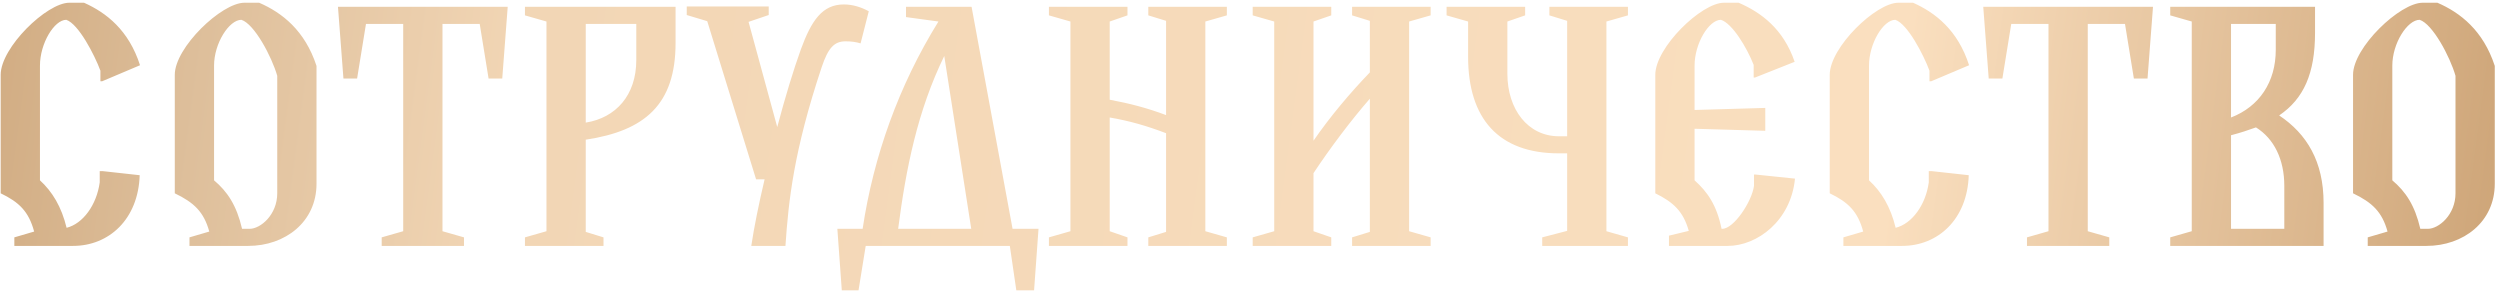 <?xml version="1.0" encoding="UTF-8"?> <svg xmlns="http://www.w3.org/2000/svg" width="366" height="43" viewBox="0 0 366 43" fill="none"><path d="M14.6 25.05H15L20.45 25.65C20.25 32.1 15.95 36 10.7 36H2.1V34.75L5 33.9C4.2 30.95 2.8 29.6 0.1 28.3V10.95C0.1 6.95 6.85 0.4 10.15 0.4H12.3C15.55 1.85 18.85 4.4 20.5 9.55L14.95 11.9H14.7V10.35C13.85 8.05 11.5 3.5 9.7 2.9C7.95 2.9 5.85 6.35 5.85 9.6V26.4C7.65 28.05 9 30.25 9.75 33.35C12.15 32.75 14.15 30 14.6 26.7V25.05ZM37.938 0.4C41.288 1.85 44.638 4.45 46.338 9.65V26.9C46.338 32.5 41.738 36 36.338 36H27.738V34.75L30.638 33.9C29.838 31 28.388 29.65 25.588 28.3V10.95C25.588 6.95 32.438 0.4 35.788 0.4H37.938ZM40.588 28.3V11.1C39.788 8.3 37.238 3.5 35.338 2.9C33.538 2.9 31.338 6.35 31.338 9.6V26.4C33.288 28.05 34.638 30.05 35.438 33.5H36.538C38.138 33.5 40.588 31.45 40.588 28.3ZM74.329 1L73.529 11.5H71.529L70.229 3.5H64.779V33.85L67.929 34.75V36H55.879V34.75L59.029 33.85V3.5H53.579L52.279 11.5H50.279L49.479 1H74.329ZM98.903 1V6.3C98.903 15.3 94.403 19.15 85.753 20.45V33.95L88.353 34.75V36H76.853V34.75L80.003 33.85V3.15L76.853 2.25V1H98.903ZM85.753 17.95C90.153 17.25 93.153 13.95 93.153 8.8V3.5H85.753V17.95ZM123.539 0.65C124.839 0.65 126.089 1.05 127.189 1.65L125.989 6.35C125.339 6.15 124.639 6.05 123.789 6.05C122.139 6.05 121.239 7 120.289 9.85C116.189 22.15 115.439 29.4 114.989 36H109.989C110.389 33.3 111.089 29.85 111.939 26.25H110.689L103.539 3.1L100.539 2.2V0.95H112.539V2.2L109.589 3.2L113.789 18.6C114.939 14.25 116.189 10.15 117.239 7.25C118.789 3 120.389 0.65 123.539 0.65ZM152.039 33.5L151.389 42.5H148.789L147.839 36H126.739L125.689 42.5H123.239L122.589 33.5H126.289C127.889 22.85 131.589 12.5 137.389 3.15L132.639 2.5V1H142.239L148.239 33.5H152.039ZM131.489 33.5H142.189L138.239 8.2C134.339 16.2 132.639 24.6 131.489 33.5ZM179.612 2.25L176.462 3.15V33.85L179.612 34.75V36H168.112V34.75L170.712 33.95V19.5C167.812 18.4 165.362 17.7 162.462 17.2V33.85L165.062 34.75V36H153.562V34.75L156.712 33.85V3.15L153.562 2.25V1H165.062V2.25L162.462 3.15V14.6C165.412 15.15 167.912 15.8 170.712 16.85V3.05L168.112 2.25V1H179.612V2.25ZM209.446 2.25L206.296 3.15V33.85L209.446 34.75V36H197.946V34.75L200.546 33.95V14.45C197.796 17.6 194.746 21.65 192.296 25.35V33.85L194.896 34.75V36H183.396V34.75L186.546 33.85V3.15L183.396 2.25V1H194.896V2.25L192.296 3.15V20.6C194.696 17.1 197.746 13.5 200.546 10.6V3.05L197.946 2.25V1H209.446V2.25ZM238.33 2.25L235.18 3.15V33.85L238.33 34.75V36H225.78V34.75L229.43 33.8V22.45H228.23C219.38 22.45 214.93 17.35 214.93 8.3V3.15L211.78 2.25V1H223.28V2.25L220.68 3.15V10.8C220.68 16 223.68 19.95 228.23 19.95H229.43V3.05L226.83 2.25V1H238.33V2.25ZM256.986 25.55L262.786 26.15C262.186 32.35 257.236 36 252.936 36H244.336V34.5L247.236 33.8C246.436 30.95 244.986 29.6 242.336 28.3V10.95C242.336 6.95 249.086 0.4 252.386 0.4H254.536C257.786 1.8 261.086 4.2 262.736 9.05L256.936 11.35H256.736V9.5C255.736 6.95 253.586 3.4 251.936 2.9C250.186 2.9 248.086 6.35 248.086 9.6V16.1L258.436 15.8V19.15L248.086 18.85V26.4C249.986 28.1 251.336 30.05 252.036 33.5H252.136C253.836 33.5 256.486 29.5 256.786 27.2V25.55H256.986ZM282.373 25.05H282.773L288.223 25.65C288.023 32.1 283.723 36 278.473 36H269.873V34.75L272.773 33.9C271.973 30.95 270.573 29.6 267.873 28.3V10.95C267.873 6.95 274.623 0.4 277.923 0.4H280.073C283.323 1.85 286.623 4.4 288.273 9.55L282.723 11.9H282.473V10.35C281.623 8.05 279.273 3.5 277.473 2.9C275.723 2.9 273.623 6.35 273.623 9.6V26.4C275.423 28.05 276.773 30.25 277.523 33.35C279.923 32.75 281.923 30 282.373 26.7V25.05ZM315.198 1L314.398 11.5H312.398L311.098 3.5H305.648V33.85L308.798 34.75V36H296.748V34.75L299.898 33.85V3.5H294.448L293.148 11.5H291.148L290.348 1H315.198ZM333.672 16.9C337.722 19.6 340.172 23.65 340.172 29.7V36H317.722V34.75L320.872 33.85V3.15L317.722 2.25V1H338.922V4.8C338.922 10.75 337.272 14.45 333.672 16.9ZM333.172 3.5H326.622V17.2C330.772 15.6 333.172 12 333.172 7.3V3.5ZM326.622 33.5H334.422V27.2C334.422 23.35 332.922 20.3 330.272 18.65C329.172 19.05 327.972 19.45 326.622 19.8V33.5ZM356.835 0.4C360.185 1.85 363.535 4.45 365.235 9.65V26.9C365.235 32.5 360.635 36 355.235 36H346.635V34.75L349.535 33.9C348.735 31 347.285 29.65 344.485 28.3V10.95C344.485 6.95 351.335 0.4 354.685 0.4H356.835ZM359.485 28.3V11.1C358.685 8.3 356.135 3.5 354.235 2.9C352.435 2.9 350.235 6.35 350.235 9.6V26.4C352.185 28.05 353.535 30.05 354.335 33.5H355.435C357.035 33.5 359.485 31.45 359.485 28.3Z" fill="url(#paint0_linear_1497_12968)"></path><defs><linearGradient id="paint0_linear_1497_12968" x1="-29.939" y1="9.75" x2="377.787" y2="64.297" gradientUnits="userSpaceOnUse"><stop stop-color="#C69B6C"></stop><stop offset="0.139" stop-color="#DDBE9A"></stop><stop offset="0.256" stop-color="#F2D6B5"></stop><stop offset="0.744" stop-color="#FADFBF"></stop><stop offset="1" stop-color="#C69B6C"></stop></linearGradient></defs></svg> 